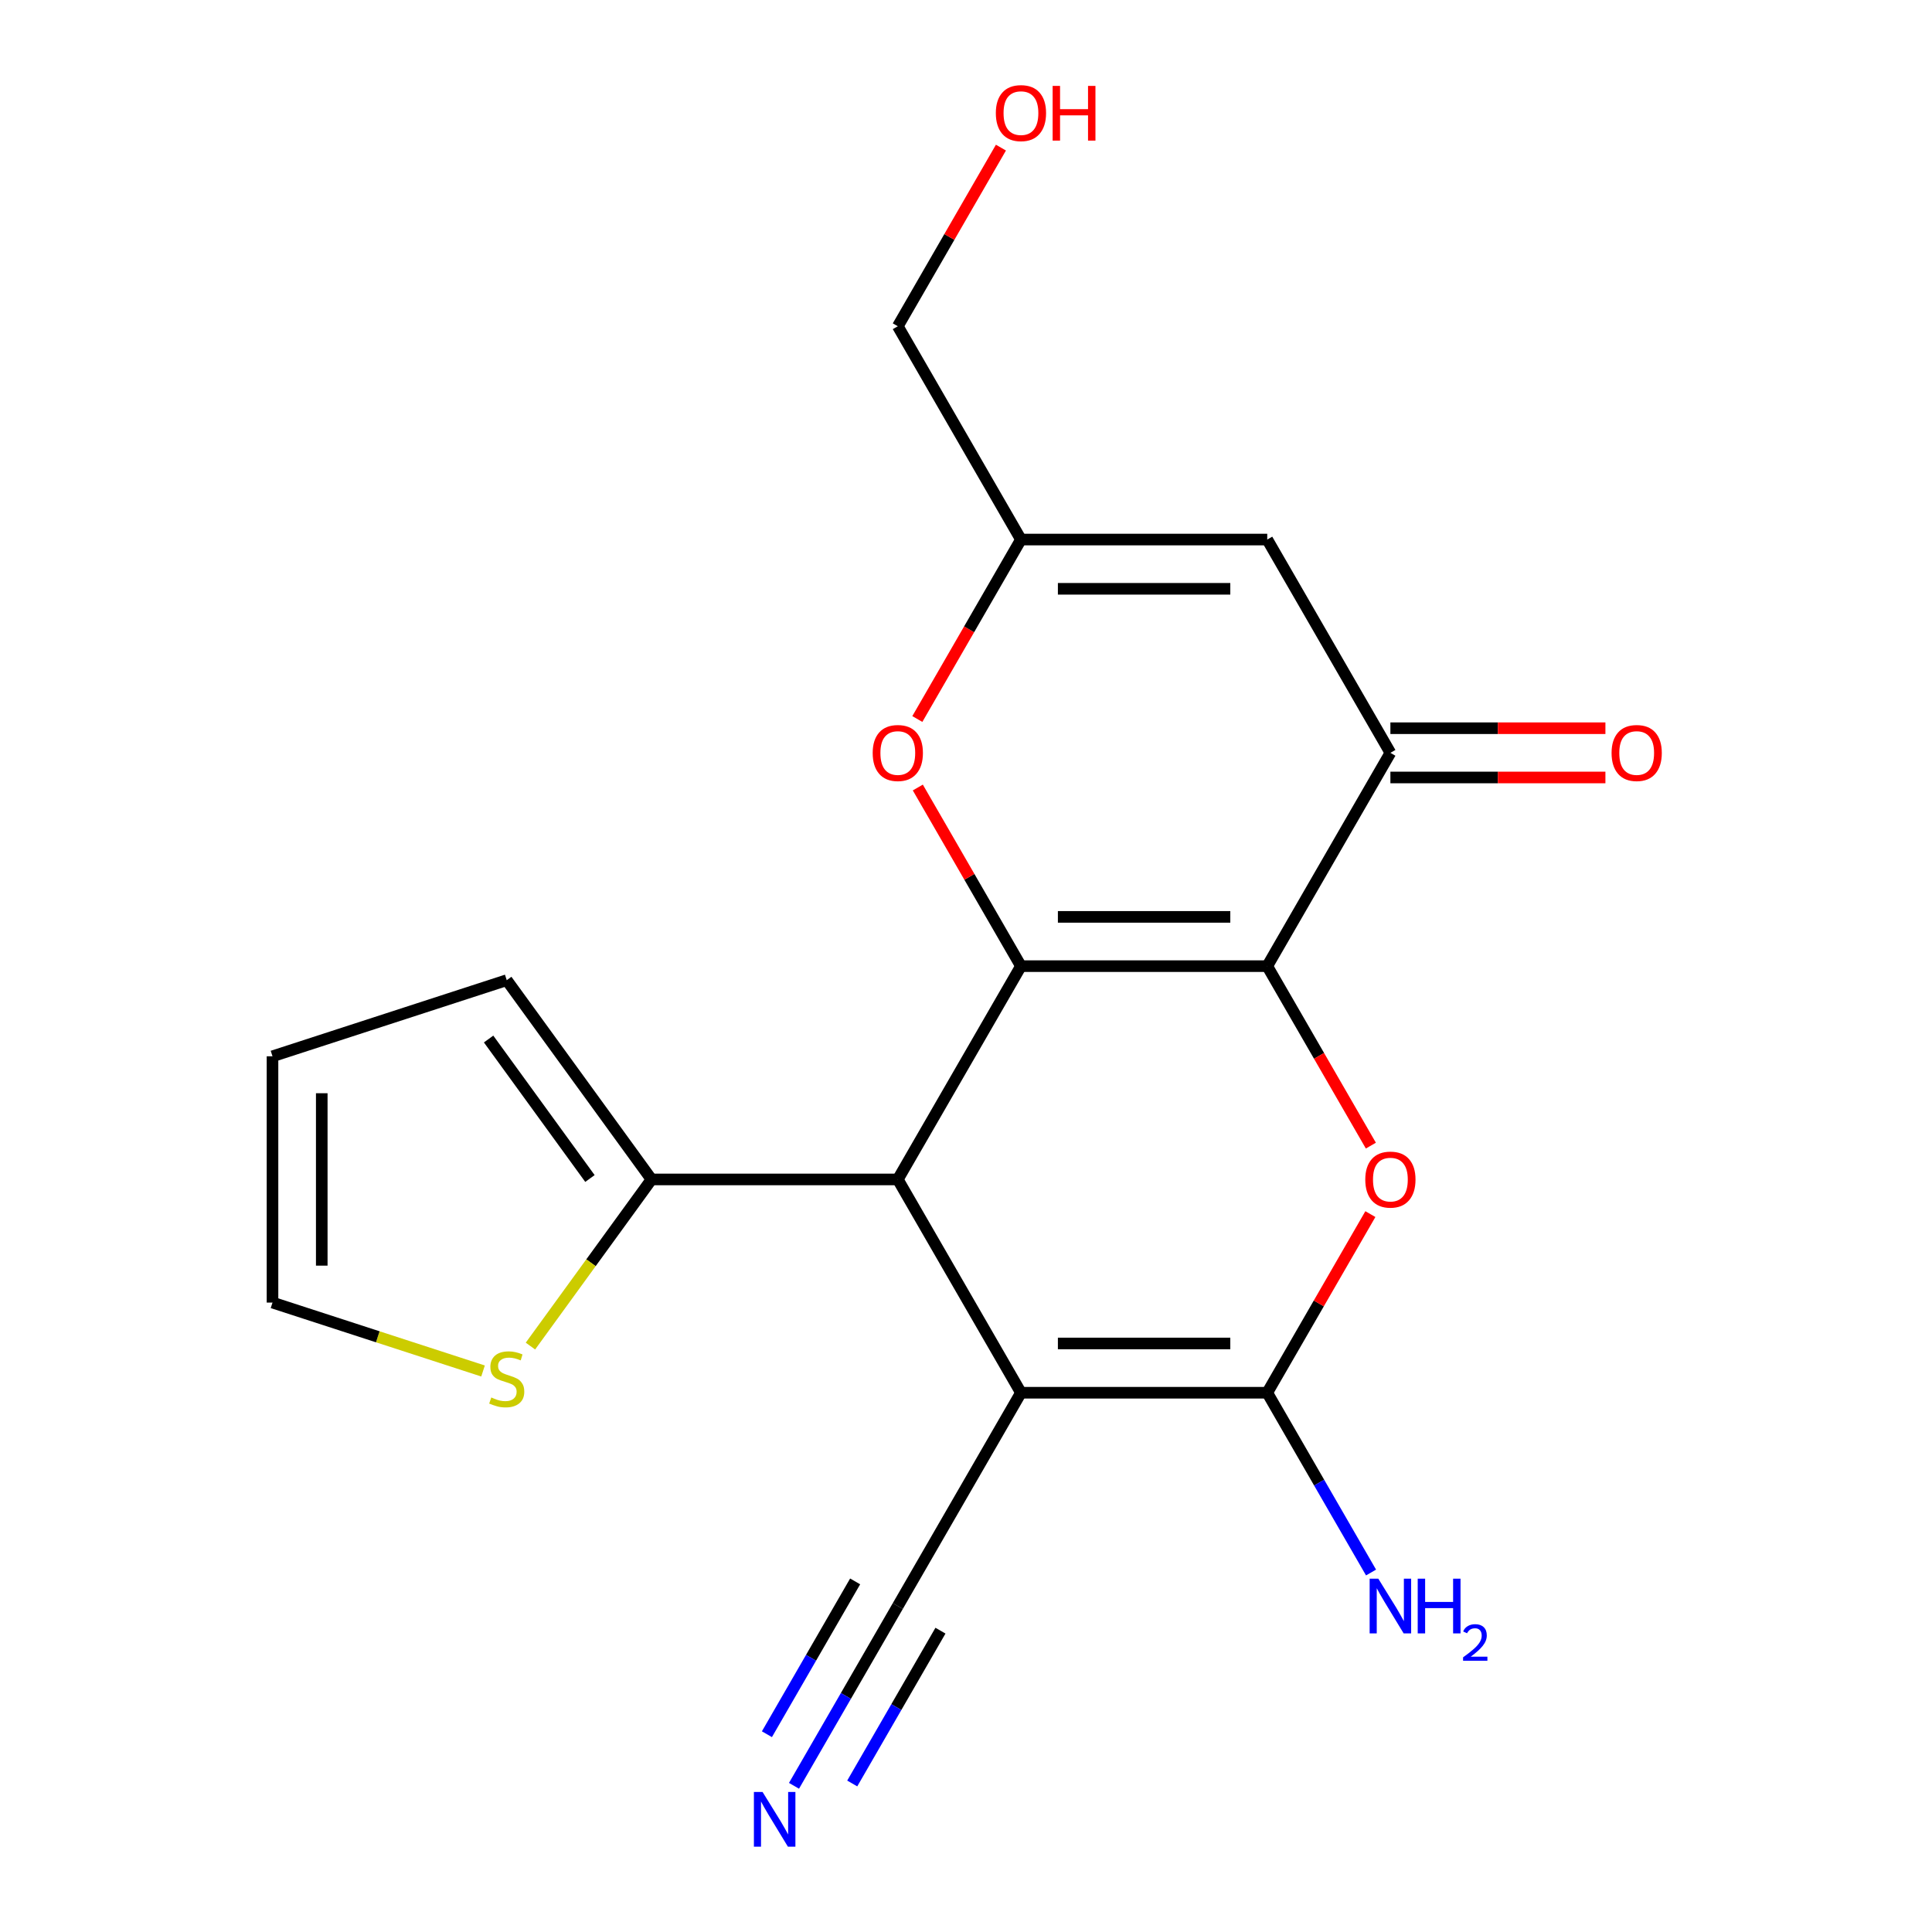 <?xml version='1.0' encoding='iso-8859-1'?>
<svg version='1.1' baseProfile='full'
              xmlns='http://www.w3.org/2000/svg'
                      xmlns:rdkit='http://www.rdkit.org/xml'
                      xmlns:xlink='http://www.w3.org/1999/xlink'
                  xml:space='preserve'
width='1000px' height='1000px' viewBox='0 0 1000 1000'>
<!-- END OF HEADER -->
<rect style='opacity:1.0;fill:#FFFFFF;stroke:none' width='1000' height='1000' x='0' y='0'> </rect>
<path class='bond-0' d='M 655.924,500.073 L 528.442,500.073' style='fill:none;fill-rule:evenodd;stroke:#000000;stroke-width:6px;stroke-linecap:butt;stroke-linejoin:miter;stroke-opacity:1' />
<path class='bond-0' d='M 636.801,474.576 L 547.564,474.576' style='fill:none;fill-rule:evenodd;stroke:#000000;stroke-width:6px;stroke-linecap:butt;stroke-linejoin:miter;stroke-opacity:1' />
<path class='bond-4' d='M 655.924,500.073 L 682.74,546.52' style='fill:none;fill-rule:evenodd;stroke:#000000;stroke-width:6px;stroke-linecap:butt;stroke-linejoin:miter;stroke-opacity:1' />
<path class='bond-4' d='M 682.74,546.52 L 709.557,592.968' style='fill:none;fill-rule:evenodd;stroke:#FF0000;stroke-width:6px;stroke-linecap:butt;stroke-linejoin:miter;stroke-opacity:1' />
<path class='bond-5' d='M 655.924,500.073 L 719.665,389.67' style='fill:none;fill-rule:evenodd;stroke:#000000;stroke-width:6px;stroke-linecap:butt;stroke-linejoin:miter;stroke-opacity:1' />
<path class='bond-3' d='M 528.442,500.073 L 464.701,610.475' style='fill:none;fill-rule:evenodd;stroke:#000000;stroke-width:6px;stroke-linecap:butt;stroke-linejoin:miter;stroke-opacity:1' />
<path class='bond-6' d='M 528.442,500.073 L 501.752,453.845' style='fill:none;fill-rule:evenodd;stroke:#000000;stroke-width:6px;stroke-linecap:butt;stroke-linejoin:miter;stroke-opacity:1' />
<path class='bond-6' d='M 501.752,453.845 L 475.063,407.617' style='fill:none;fill-rule:evenodd;stroke:#FF0000;stroke-width:6px;stroke-linecap:butt;stroke-linejoin:miter;stroke-opacity:1' />
<path class='bond-1' d='M 528.442,720.878 L 655.924,720.878' style='fill:none;fill-rule:evenodd;stroke:#000000;stroke-width:6px;stroke-linecap:butt;stroke-linejoin:miter;stroke-opacity:1' />
<path class='bond-1' d='M 547.564,695.381 L 636.801,695.381' style='fill:none;fill-rule:evenodd;stroke:#000000;stroke-width:6px;stroke-linecap:butt;stroke-linejoin:miter;stroke-opacity:1' />
<path class='bond-9' d='M 528.442,720.878 L 464.701,831.28' style='fill:none;fill-rule:evenodd;stroke:#000000;stroke-width:6px;stroke-linecap:butt;stroke-linejoin:miter;stroke-opacity:1' />
<path class='bond-20' d='M 528.442,720.878 L 464.701,610.475' style='fill:none;fill-rule:evenodd;stroke:#000000;stroke-width:6px;stroke-linecap:butt;stroke-linejoin:miter;stroke-opacity:1' />
<path class='bond-2' d='M 655.924,720.878 L 682.613,674.65' style='fill:none;fill-rule:evenodd;stroke:#000000;stroke-width:6px;stroke-linecap:butt;stroke-linejoin:miter;stroke-opacity:1' />
<path class='bond-2' d='M 682.613,674.65 L 709.303,628.422' style='fill:none;fill-rule:evenodd;stroke:#FF0000;stroke-width:6px;stroke-linecap:butt;stroke-linejoin:miter;stroke-opacity:1' />
<path class='bond-16' d='M 655.924,720.878 L 682.787,767.406' style='fill:none;fill-rule:evenodd;stroke:#000000;stroke-width:6px;stroke-linecap:butt;stroke-linejoin:miter;stroke-opacity:1' />
<path class='bond-16' d='M 682.787,767.406 L 709.649,813.933' style='fill:none;fill-rule:evenodd;stroke:#0000FF;stroke-width:6px;stroke-linecap:butt;stroke-linejoin:miter;stroke-opacity:1' />
<path class='bond-8' d='M 464.701,610.475 L 337.219,610.475' style='fill:none;fill-rule:evenodd;stroke:#000000;stroke-width:6px;stroke-linecap:butt;stroke-linejoin:miter;stroke-opacity:1' />
<path class='bond-7' d='M 719.665,389.67 L 655.924,279.268' style='fill:none;fill-rule:evenodd;stroke:#000000;stroke-width:6px;stroke-linecap:butt;stroke-linejoin:miter;stroke-opacity:1' />
<path class='bond-13' d='M 719.665,402.418 L 775.312,402.418' style='fill:none;fill-rule:evenodd;stroke:#000000;stroke-width:6px;stroke-linecap:butt;stroke-linejoin:miter;stroke-opacity:1' />
<path class='bond-13' d='M 775.312,402.418 L 830.96,402.418' style='fill:none;fill-rule:evenodd;stroke:#FF0000;stroke-width:6px;stroke-linecap:butt;stroke-linejoin:miter;stroke-opacity:1' />
<path class='bond-13' d='M 719.665,376.922 L 775.312,376.922' style='fill:none;fill-rule:evenodd;stroke:#000000;stroke-width:6px;stroke-linecap:butt;stroke-linejoin:miter;stroke-opacity:1' />
<path class='bond-13' d='M 775.312,376.922 L 830.96,376.922' style='fill:none;fill-rule:evenodd;stroke:#FF0000;stroke-width:6px;stroke-linecap:butt;stroke-linejoin:miter;stroke-opacity:1' />
<path class='bond-21' d='M 474.809,372.163 L 501.625,325.715' style='fill:none;fill-rule:evenodd;stroke:#FF0000;stroke-width:6px;stroke-linecap:butt;stroke-linejoin:miter;stroke-opacity:1' />
<path class='bond-21' d='M 501.625,325.715 L 528.442,279.268' style='fill:none;fill-rule:evenodd;stroke:#000000;stroke-width:6px;stroke-linecap:butt;stroke-linejoin:miter;stroke-opacity:1' />
<path class='bond-10' d='M 655.924,279.268 L 528.442,279.268' style='fill:none;fill-rule:evenodd;stroke:#000000;stroke-width:6px;stroke-linecap:butt;stroke-linejoin:miter;stroke-opacity:1' />
<path class='bond-10' d='M 636.801,304.764 L 547.564,304.764' style='fill:none;fill-rule:evenodd;stroke:#000000;stroke-width:6px;stroke-linecap:butt;stroke-linejoin:miter;stroke-opacity:1' />
<path class='bond-12' d='M 337.219,610.475 L 305.887,653.601' style='fill:none;fill-rule:evenodd;stroke:#000000;stroke-width:6px;stroke-linecap:butt;stroke-linejoin:miter;stroke-opacity:1' />
<path class='bond-12' d='M 305.887,653.601 L 274.554,696.726' style='fill:none;fill-rule:evenodd;stroke:#CCCC00;stroke-width:6px;stroke-linecap:butt;stroke-linejoin:miter;stroke-opacity:1' />
<path class='bond-14' d='M 337.219,610.475 L 262.287,507.34' style='fill:none;fill-rule:evenodd;stroke:#000000;stroke-width:6px;stroke-linecap:butt;stroke-linejoin:miter;stroke-opacity:1' />
<path class='bond-14' d='M 305.352,609.991 L 252.9,537.797' style='fill:none;fill-rule:evenodd;stroke:#000000;stroke-width:6px;stroke-linecap:butt;stroke-linejoin:miter;stroke-opacity:1' />
<path class='bond-11' d='M 464.701,831.28 L 437.838,877.808' style='fill:none;fill-rule:evenodd;stroke:#000000;stroke-width:6px;stroke-linecap:butt;stroke-linejoin:miter;stroke-opacity:1' />
<path class='bond-11' d='M 437.838,877.808 L 410.975,924.336' style='fill:none;fill-rule:evenodd;stroke:#0000FF;stroke-width:6px;stroke-linecap:butt;stroke-linejoin:miter;stroke-opacity:1' />
<path class='bond-11' d='M 442.62,818.532 L 419.787,858.081' style='fill:none;fill-rule:evenodd;stroke:#000000;stroke-width:6px;stroke-linecap:butt;stroke-linejoin:miter;stroke-opacity:1' />
<path class='bond-11' d='M 419.787,858.081 L 396.954,897.629' style='fill:none;fill-rule:evenodd;stroke:#0000FF;stroke-width:6px;stroke-linecap:butt;stroke-linejoin:miter;stroke-opacity:1' />
<path class='bond-11' d='M 486.781,844.029 L 463.948,883.577' style='fill:none;fill-rule:evenodd;stroke:#000000;stroke-width:6px;stroke-linecap:butt;stroke-linejoin:miter;stroke-opacity:1' />
<path class='bond-11' d='M 463.948,883.577 L 441.115,923.126' style='fill:none;fill-rule:evenodd;stroke:#0000FF;stroke-width:6px;stroke-linecap:butt;stroke-linejoin:miter;stroke-opacity:1' />
<path class='bond-18' d='M 528.442,279.268 L 464.701,168.865' style='fill:none;fill-rule:evenodd;stroke:#000000;stroke-width:6px;stroke-linecap:butt;stroke-linejoin:miter;stroke-opacity:1' />
<path class='bond-15' d='M 250.02,709.624 L 195.532,691.92' style='fill:none;fill-rule:evenodd;stroke:#CCCC00;stroke-width:6px;stroke-linecap:butt;stroke-linejoin:miter;stroke-opacity:1' />
<path class='bond-15' d='M 195.532,691.92 L 141.045,674.216' style='fill:none;fill-rule:evenodd;stroke:#000000;stroke-width:6px;stroke-linecap:butt;stroke-linejoin:miter;stroke-opacity:1' />
<path class='bond-17' d='M 262.287,507.34 L 141.045,546.734' style='fill:none;fill-rule:evenodd;stroke:#000000;stroke-width:6px;stroke-linecap:butt;stroke-linejoin:miter;stroke-opacity:1' />
<path class='bond-22' d='M 141.045,674.216 L 141.045,546.734' style='fill:none;fill-rule:evenodd;stroke:#000000;stroke-width:6px;stroke-linecap:butt;stroke-linejoin:miter;stroke-opacity:1' />
<path class='bond-22' d='M 166.541,655.094 L 166.541,565.857' style='fill:none;fill-rule:evenodd;stroke:#000000;stroke-width:6px;stroke-linecap:butt;stroke-linejoin:miter;stroke-opacity:1' />
<path class='bond-19' d='M 464.701,168.865 L 491.391,122.637' style='fill:none;fill-rule:evenodd;stroke:#000000;stroke-width:6px;stroke-linecap:butt;stroke-linejoin:miter;stroke-opacity:1' />
<path class='bond-19' d='M 491.391,122.637 L 518.08,76.409' style='fill:none;fill-rule:evenodd;stroke:#FF0000;stroke-width:6px;stroke-linecap:butt;stroke-linejoin:miter;stroke-opacity:1' />
<path  class='atom-5' d='M 706.665 610.555
Q 706.665 603.755, 710.025 599.955
Q 713.385 596.155, 719.665 596.155
Q 725.945 596.155, 729.305 599.955
Q 732.665 603.755, 732.665 610.555
Q 732.665 617.435, 729.265 621.355
Q 725.865 625.235, 719.665 625.235
Q 713.425 625.235, 710.025 621.355
Q 706.665 617.475, 706.665 610.555
M 719.665 622.035
Q 723.985 622.035, 726.305 619.155
Q 728.665 616.235, 728.665 610.555
Q 728.665 604.995, 726.305 602.195
Q 723.985 599.355, 719.665 599.355
Q 715.345 599.355, 712.985 602.155
Q 710.665 604.955, 710.665 610.555
Q 710.665 616.275, 712.985 619.155
Q 715.345 622.035, 719.665 622.035
' fill='#FF0000'/>
<path  class='atom-7' d='M 451.701 389.75
Q 451.701 382.95, 455.061 379.15
Q 458.421 375.35, 464.701 375.35
Q 470.981 375.35, 474.341 379.15
Q 477.701 382.95, 477.701 389.75
Q 477.701 396.63, 474.301 400.55
Q 470.901 404.43, 464.701 404.43
Q 458.461 404.43, 455.061 400.55
Q 451.701 396.67, 451.701 389.75
M 464.701 401.23
Q 469.021 401.23, 471.341 398.35
Q 473.701 395.43, 473.701 389.75
Q 473.701 384.19, 471.341 381.39
Q 469.021 378.55, 464.701 378.55
Q 460.381 378.55, 458.021 381.35
Q 455.701 384.15, 455.701 389.75
Q 455.701 395.47, 458.021 398.35
Q 460.381 401.23, 464.701 401.23
' fill='#FF0000'/>
<path  class='atom-12' d='M 394.7 927.523
L 403.98 942.523
Q 404.9 944.003, 406.38 946.683
Q 407.86 949.363, 407.94 949.523
L 407.94 927.523
L 411.7 927.523
L 411.7 955.843
L 407.82 955.843
L 397.86 939.443
Q 396.7 937.523, 395.46 935.323
Q 394.26 933.123, 393.9 932.443
L 393.9 955.843
L 390.22 955.843
L 390.22 927.523
L 394.7 927.523
' fill='#0000FF'/>
<path  class='atom-13' d='M 254.287 723.33
Q 254.607 723.45, 255.927 724.01
Q 257.247 724.57, 258.687 724.93
Q 260.167 725.25, 261.607 725.25
Q 264.287 725.25, 265.847 723.97
Q 267.407 722.65, 267.407 720.37
Q 267.407 718.81, 266.607 717.85
Q 265.847 716.89, 264.647 716.37
Q 263.447 715.85, 261.447 715.25
Q 258.927 714.49, 257.407 713.77
Q 255.927 713.05, 254.847 711.53
Q 253.807 710.01, 253.807 707.45
Q 253.807 703.89, 256.207 701.69
Q 258.647 699.49, 263.447 699.49
Q 266.727 699.49, 270.447 701.05
L 269.527 704.13
Q 266.127 702.73, 263.567 702.73
Q 260.807 702.73, 259.287 703.89
Q 257.767 705.01, 257.807 706.97
Q 257.807 708.49, 258.567 709.41
Q 259.367 710.33, 260.487 710.85
Q 261.647 711.37, 263.567 711.97
Q 266.127 712.77, 267.647 713.57
Q 269.167 714.37, 270.247 716.01
Q 271.367 717.61, 271.367 720.37
Q 271.367 724.29, 268.727 726.41
Q 266.127 728.49, 261.767 728.49
Q 259.247 728.49, 257.327 727.93
Q 255.447 727.41, 253.207 726.49
L 254.287 723.33
' fill='#CCCC00'/>
<path  class='atom-14' d='M 834.147 389.75
Q 834.147 382.95, 837.507 379.15
Q 840.867 375.35, 847.147 375.35
Q 853.427 375.35, 856.787 379.15
Q 860.147 382.95, 860.147 389.75
Q 860.147 396.63, 856.747 400.55
Q 853.347 404.43, 847.147 404.43
Q 840.907 404.43, 837.507 400.55
Q 834.147 396.67, 834.147 389.75
M 847.147 401.23
Q 851.467 401.23, 853.787 398.35
Q 856.147 395.43, 856.147 389.75
Q 856.147 384.19, 853.787 381.39
Q 851.467 378.55, 847.147 378.55
Q 842.827 378.55, 840.467 381.35
Q 838.147 384.15, 838.147 389.75
Q 838.147 395.47, 840.467 398.35
Q 842.827 401.23, 847.147 401.23
' fill='#FF0000'/>
<path  class='atom-17' d='M 713.405 817.12
L 722.685 832.12
Q 723.605 833.6, 725.085 836.28
Q 726.565 838.96, 726.645 839.12
L 726.645 817.12
L 730.405 817.12
L 730.405 845.44
L 726.525 845.44
L 716.565 829.04
Q 715.405 827.12, 714.165 824.92
Q 712.965 822.72, 712.605 822.04
L 712.605 845.44
L 708.925 845.44
L 708.925 817.12
L 713.405 817.12
' fill='#0000FF'/>
<path  class='atom-17' d='M 733.805 817.12
L 737.645 817.12
L 737.645 829.16
L 752.125 829.16
L 752.125 817.12
L 755.965 817.12
L 755.965 845.44
L 752.125 845.44
L 752.125 832.36
L 737.645 832.36
L 737.645 845.44
L 733.805 845.44
L 733.805 817.12
' fill='#0000FF'/>
<path  class='atom-17' d='M 757.337 844.447
Q 758.024 842.678, 759.661 841.701
Q 761.297 840.698, 763.568 840.698
Q 766.393 840.698, 767.977 842.229
Q 769.561 843.76, 769.561 846.48
Q 769.561 849.252, 767.501 851.839
Q 765.469 854.426, 761.245 857.488
L 769.877 857.488
L 769.877 859.6
L 757.285 859.6
L 757.285 857.832
Q 760.769 855.35, 762.829 853.502
Q 764.914 851.654, 765.917 849.991
Q 766.921 848.328, 766.921 846.612
Q 766.921 844.816, 766.023 843.813
Q 765.125 842.81, 763.568 842.81
Q 762.063 842.81, 761.06 843.417
Q 760.057 844.024, 759.344 845.371
L 757.337 844.447
' fill='#0000FF'/>
<path  class='atom-20' d='M 515.442 58.542
Q 515.442 51.742, 518.802 47.943
Q 522.162 44.142, 528.442 44.142
Q 534.722 44.142, 538.082 47.943
Q 541.442 51.742, 541.442 58.542
Q 541.442 65.422, 538.042 69.343
Q 534.642 73.222, 528.442 73.222
Q 522.202 73.222, 518.802 69.343
Q 515.442 65.463, 515.442 58.542
M 528.442 70.022
Q 532.762 70.022, 535.082 67.142
Q 537.442 64.222, 537.442 58.542
Q 537.442 52.983, 535.082 50.182
Q 532.762 47.343, 528.442 47.343
Q 524.122 47.343, 521.762 50.142
Q 519.442 52.943, 519.442 58.542
Q 519.442 64.263, 521.762 67.142
Q 524.122 70.022, 528.442 70.022
' fill='#FF0000'/>
<path  class='atom-20' d='M 544.842 44.462
L 548.682 44.462
L 548.682 56.502
L 563.162 56.502
L 563.162 44.462
L 567.002 44.462
L 567.002 72.782
L 563.162 72.782
L 563.162 59.703
L 548.682 59.703
L 548.682 72.782
L 544.842 72.782
L 544.842 44.462
' fill='#FF0000'/>
</svg>
